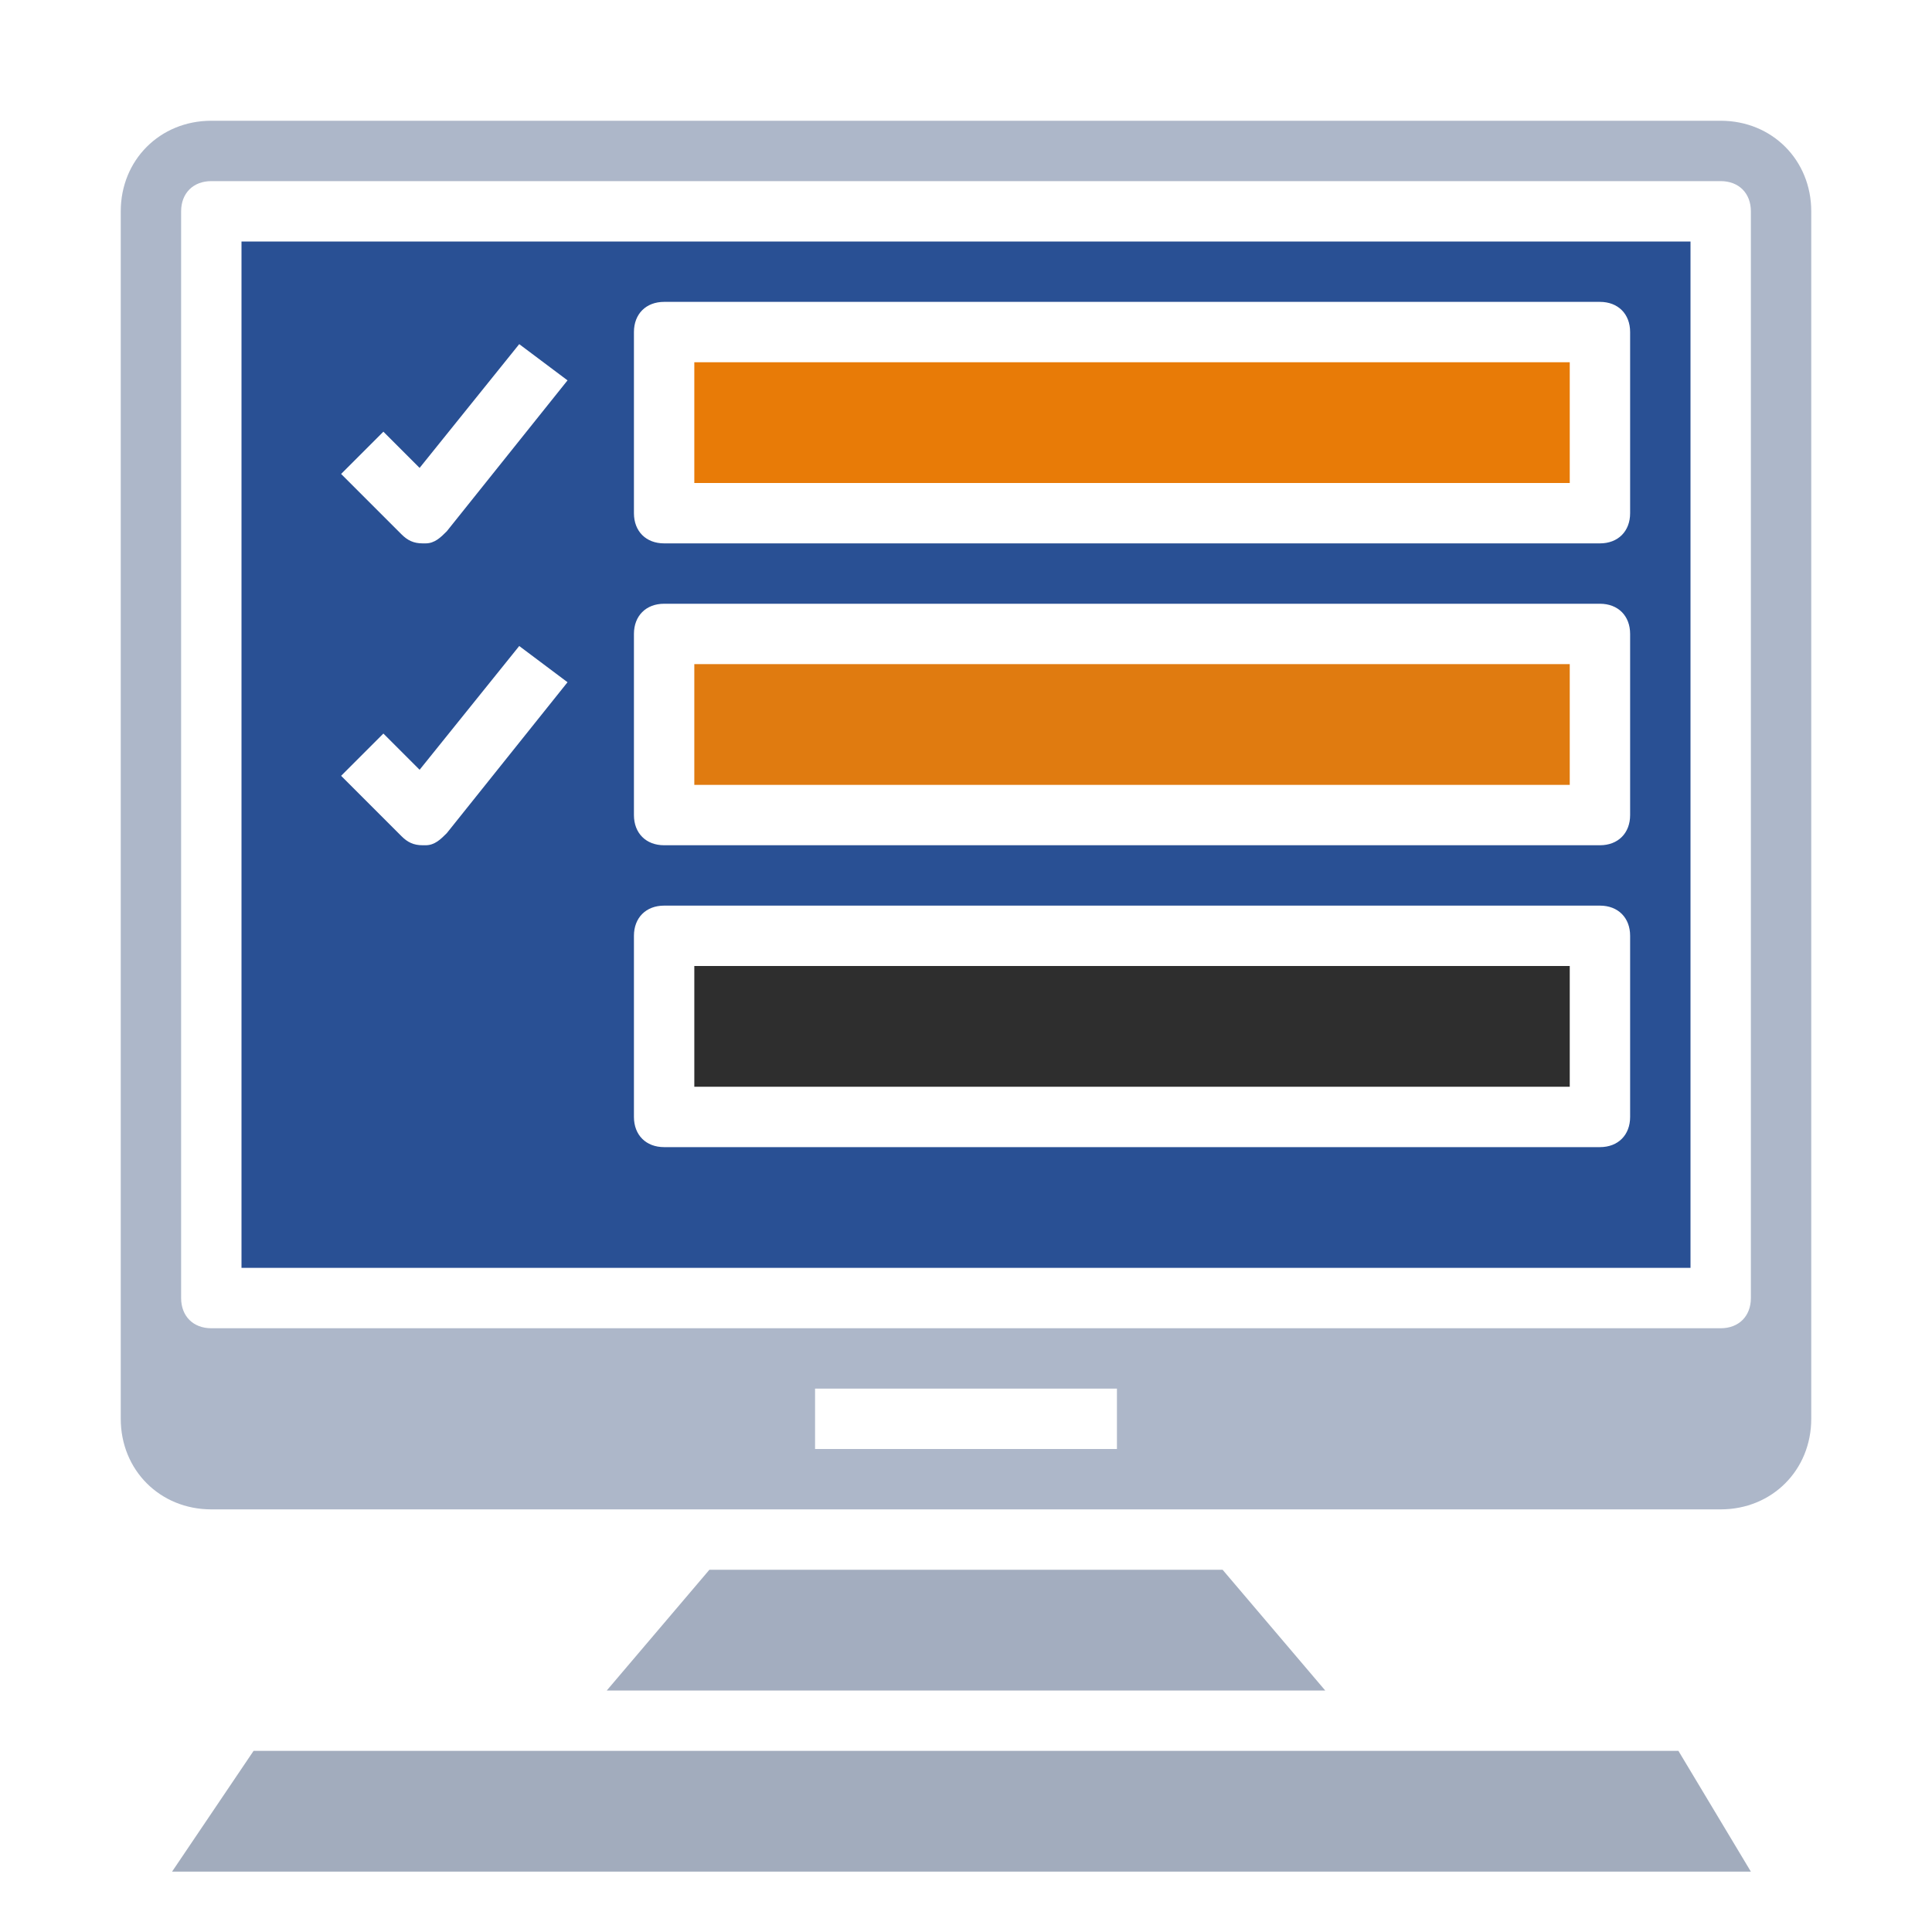<svg version="1.1" id="Layer_1" xmlns="http://www.w3.org/2000/svg" xmlns:xlink="http://www.w3.org/1999/xlink" x="0px" y="0px" viewBox="0 0 64 64" enable-background="new 0 0 64 64" xml:space="preserve">
<path d="M56,8H8v34h48V8z M14.8,27.6c-0.2,0.2-0.4,0.4-0.7,0.4c0,0,0,0-0.1,0c-0.3,0-0.5-0.1-0.7-0.3l-2-2l1.4-1.4l1.2,1.2l3.3-4.1
	l1.6,1.2L14.8,27.6z M14.8,17.6c-0.2,0.2-0.4,0.4-0.7,0.4c0,0,0,0-0.1,0c-0.3,0-0.5-0.1-0.7-0.3l-2-2l1.4-1.4l1.2,1.2l3.3-4.1
	l1.6,1.2L14.8,17.6z M54,37c0,0.6-0.4,1-1,1H22c-0.6,0-1-0.4-1-1v-6c0-0.6,0.4-1,1-1h31c0.6,0,1,0.4,1,1V37z M54,27c0,0.6-0.4,1-1,1
	H22c-0.6,0-1-0.4-1-1v-6c0-0.6,0.4-1,1-1h31c0.6,0,1,0.4,1,1V27z M54,17c0,0.6-0.4,1-1,1H22c-0.6,0-1-0.4-1-1v-6c0-0.6,0.4-1,1-1h31
	c0.6,0,1,0.4,1,1V17z" id="id_101" style="fill: rgb(41, 80, 148);"></path>
<polygon points="55.6,58 8.4,58 5.7,62 58,62 " id="id_102" style="fill: rgb(162, 172, 189);"></polygon>
<rect x="23" y="32" width="29" height="4" id="id_103" style="fill: rgb(46, 46, 46);"></rect>
<path d="M4,47c0,1.7,1.3,3,3,3h50c1.7,0,3-1.3,3-3V7c0-1.7-1.3-3-3-3H7C5.3,4,4,5.3,4,7V47z M37,48H27v-2h10V48z M6,7
	c0-0.6,0.4-1,1-1h50c0.6,0,1,0.4,1,1v36c0,0.6-0.4,1-1,1H7c-0.6,0-1-0.4-1-1V7z" id="id_104" style="fill: rgb(173, 183, 201);"></path>
<polygon points="23.5,52 20.1,56 43.9,56 40.5,52 " id="id_105" style="fill: rgb(163, 173, 191);"></polygon>
<rect x="23" y="12" width="29" height="4" id="id_106" style="fill: rgb(232, 123, 7);"></rect>
<rect x="23" y="22" width="29" height="4" id="id_107" style="fill: rgb(224, 123, 16);"></rect>
</svg>